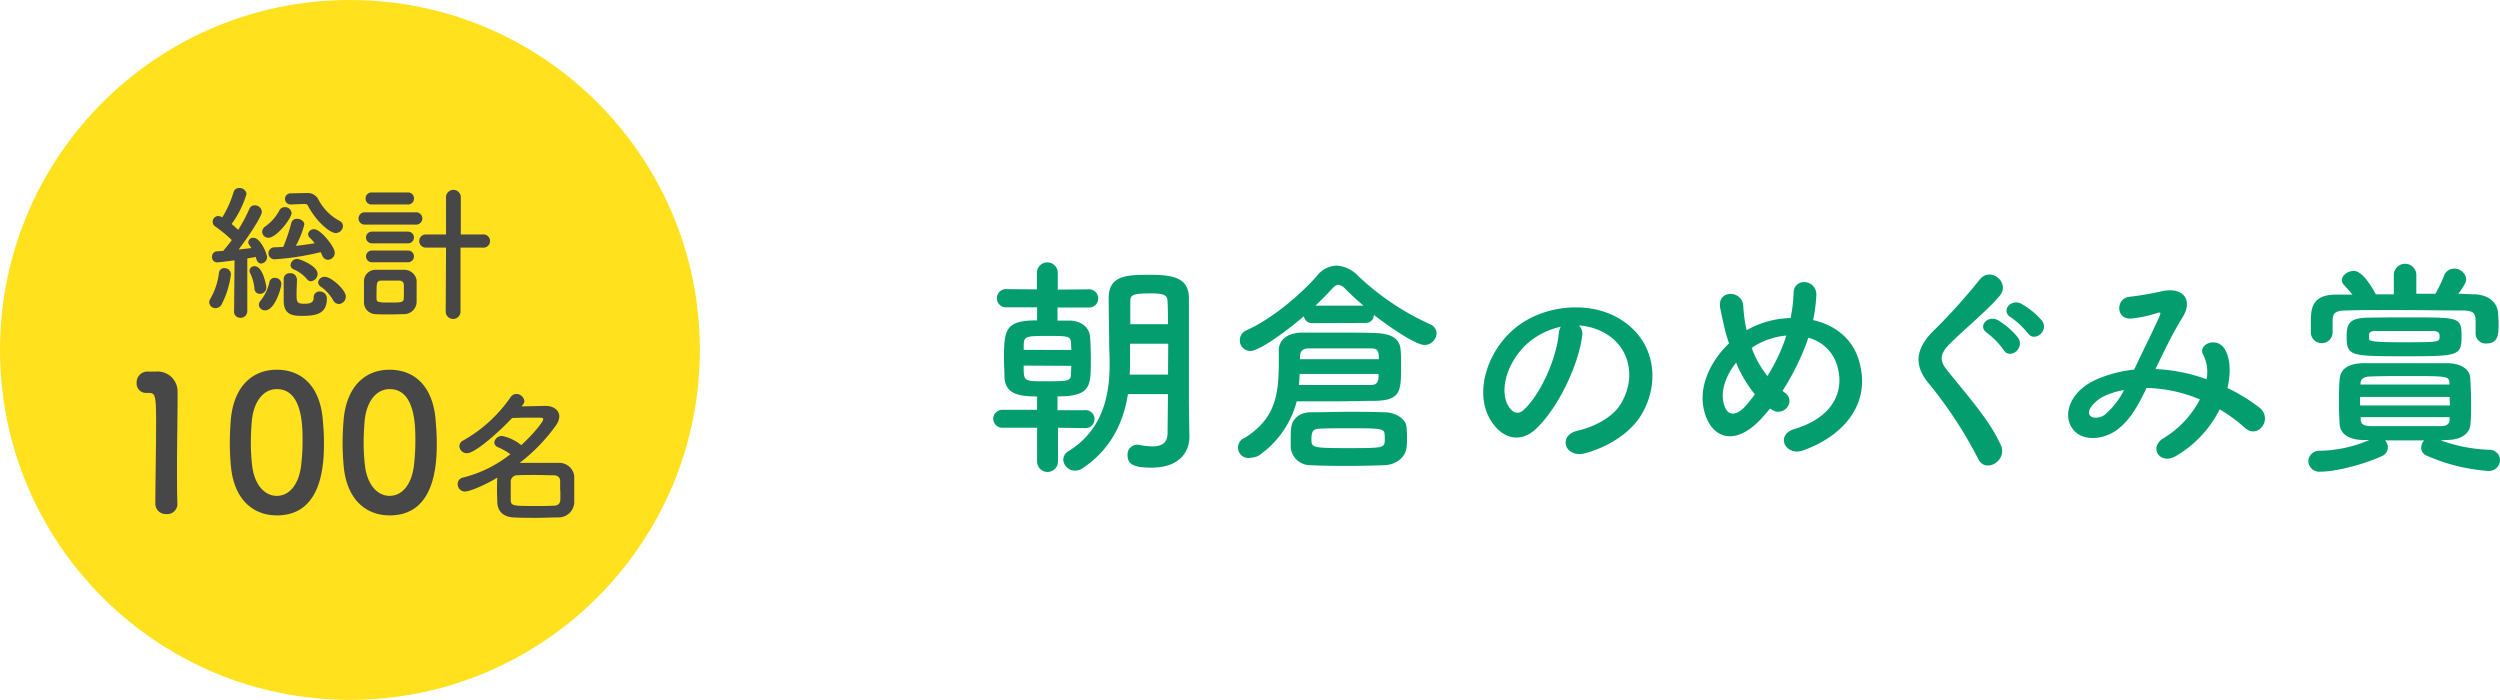 <svg xmlns="http://www.w3.org/2000/svg" viewBox="0 0 478.67 134"><defs><style>.cls-1{isolation:isolate;}.cls-2{fill:#049d6e;}.cls-3{fill:#ffe11e;}.cls-4{fill:#474747;}</style></defs><title>アセット 2</title><g id="レイヤー_2" data-name="レイヤー 2"><g id="レイヤー_1-2" data-name="レイヤー 1"><g id="グループ_25" data-name="グループ 25"><g id="朝倉のめぐみ賞" class="cls-1"><g class="cls-1"><path class="cls-2" d="M202.57,81.9v6.46a2,2,0,0,1-4,0l0-6.46-6.51,0a1.76,1.76,0,0,1-1.89-1.72,1.73,1.73,0,0,1,1.89-1.71l6.51,0V75.91c-4,0-6.07-.7-6.25-3.7,0-1-.09-2.2-.09-3.38,0-5.73.22-7.49,6.34-7.49v-2.5l-5.76,0a1.75,1.75,0,1,1,0-3.48l5.72.05V52.24a2,2,0,0,1,4,0v3.21l5.81-.05a1.75,1.75,0,1,1,0,3.48l-5.86,0v2.5c1.06,0,1.94,0,2.42,0,2.11.09,3.7,1.27,3.83,3.21.09,1.28.13,2.9.13,4.44,0,4.89,0,6.87-6.38,6.87v2.64l5.19,0a1.71,1.71,0,0,1,1.9,1.71,1.74,1.74,0,0,1-1.9,1.72ZM205.12,67c0-.48-.05-1-.05-1.36-.08-1.28-.57-1.32-4.48-1.32-4.23,0-4.49.08-4.58,1.67,0,.31,0,.66,0,1ZM196,70c0,3,0,3,4,3,4.49,0,5,0,5.06-1.32,0-.49.05-1,.05-1.63Zm27.63,5.46h-7.66c-.79,4.93-2.94,10.38-8.71,14.21a2.6,2.6,0,0,1-1.41.44A2.23,2.23,0,0,1,203.58,88a2,2,0,0,1,1-1.63c7-4.27,7.88-11.57,7.88-16.63,0-1.54-.09-2.91-.09-3.88,0-3.12-.09-5.67-.09-8.8,0-4.44,3.61-4.44,8.05-4.44s7.27.66,7.31,4.44v4.75c0,13.6,0,15,0,15.58l.09,6.21v.09c0,2.59-1.67,5.85-7.26,5.85-3.34,0-4.58-.62-4.58-2.38a1.85,1.85,0,0,1,1.72-2,1.39,1.39,0,0,1,.4,0,14.3,14.3,0,0,0,2.64.31c1.67,0,2.9-.57,2.9-2.55Zm.05-9.64h-7.31v.26c0,.88,0,1.9,0,3,0,.84,0,1.72-.08,2.65h7.35Zm-.05-3.74c0-1.59,0-3.08-.09-4.4,0-1.15-.66-1.5-3.12-1.5-3.57,0-4,.27-4,1.5s0,2.86,0,4.4Z"/><path class="cls-2" d="M241.51,86.87a3.08,3.08,0,0,1-1.94.75,2,2,0,0,1-1.15-3.83c5.33-3.48,6.43-7.35,6.43-14.3,0-.75,0-1.5,0-2.34v-.08c0-1.85,1.45-3.35,4.53-3.39,2.24,0,4.35,0,6.38,0,2.55,0,5,0,7.57.09,2.95.09,4.71,1,4.84,3.21.09.88.09,2,.09,3.17,0,4.71-.05,6.47-4.89,6.6-2.46,0-4.84.09-7.35.09s-5,0-7.74,0A18.19,18.19,0,0,1,241.51,86.87Zm9.72-25a1.55,1.55,0,0,1-1.58-1.32C245.6,64,241,67.2,239.39,67.2a2,2,0,0,1-2-2.07,2,2,0,0,1,1.28-1.89c4.88-2.2,10.25-6.74,13.46-10.39a5,5,0,0,1,3.79-2,6.25,6.25,0,0,1,4.14,2,49.91,49.91,0,0,0,13.77,9.24,1.93,1.93,0,0,1,1.23,1.72,2.32,2.32,0,0,1-2.29,2.24c-2,0-8.23-4.57-9.72-5.76a1.51,1.51,0,0,1-1.54,1.54ZM265,89.07c-2.2.09-4.49.13-6.82.13s-4.75,0-7.22-.13a3.75,3.75,0,0,1-3.83-3.39c0-.53,0-1,0-1.5,0-.74,0-1.49.09-2.24.09-1.41,1.32-3,3.74-3s4.71-.09,7-.09,4.75,0,7.22.09c1.89,0,4,1.19,4.13,2.82.05.61.09,1.32.09,2s0,1.36-.09,1.94C269.1,87.44,267.47,89,265,89.07ZM248.85,71.6l-.13,2.11c2.73,0,5.2,0,7.44,0s4.4,0,6.34,0c1.45,0,1.45-1,1.45-2.11ZM264,68.78c0-1.32-.05-2.07-1.45-2.07-2.86,0-5.5,0-8.1,0-1.32,0-2.6,0-3.87,0s-1.68.66-1.68,1.63v.44ZM265.09,83C265,82,263.86,82,257.88,82c-1.9,0-3.66,0-5.29.09-1.1.05-1.49.4-1.49,2s.09,1.71,6.91,1.71c7.08,0,7.13,0,7.13-1.76A6.84,6.84,0,0,0,265.09,83Zm-4-24.47c-1.23-1-2.42-2.15-3.47-3.17a2.27,2.27,0,0,0-1.37-.83c-.39,0-.74.26-1.23.79-.92,1-2,2.11-3.17,3.21Z"/><path class="cls-2" d="M302.93,64.34c-.7,5.59-4.66,13.9-8.89,17.82-3.39,3.12-7.08,1.41-9-2.38-2.77-5.45.18-13.64,6.07-17.73,5.42-3.74,13.47-4.36,19-1,6.82,4.09,7.92,12.19,4.09,18.48-2.07,3.39-6.38,6.12-10.74,7.26-3.87,1-5.24-3.43-1.45-4.31,3.34-.75,6.73-2.64,8.18-4.93,3.13-4.93,1.94-10.7-2.42-13.47a11.36,11.36,0,0,0-5.45-1.76A2.23,2.23,0,0,1,302.93,64.34Zm-9.77.83c-4.09,3.17-6.29,9-4.44,12.41.66,1.28,1.8,1.94,2.9,1,3.3-2.9,6.38-9.9,6.82-14.65a3.2,3.2,0,0,1,.4-1.37A14.7,14.7,0,0,0,293.16,65.17Z"/><path class="cls-2" d="M337.21,80.18c-5.19,5.59-9.82,3.65-11-1.89-.93-4.23,1.18-9.07,4.84-12.54-.31-.93-.62-1.9-.84-2.87s-.66-2.9-.83-3.82c-.75-3.66,4.22-3.61,4.4-.49a30.28,30.28,0,0,0,.43,3.65,8.52,8.52,0,0,0,.23,1,8.4,8.4,0,0,1,.88-.48,18,18,0,0,1,7.52-1.85,27.09,27.09,0,0,0,.57-4.75c0-3.08,4.54-2.73,4.36.48a29.71,29.71,0,0,1-.62,4.67c4.1.92,7.62,3.47,8.85,8,2.29,8.14-3.13,14.22-10.74,16.94-3.34,1.24-5.5-2.94-1.67-4.09,7.66-2.33,9.37-7.39,8.32-11.57a7.77,7.77,0,0,0-5.68-5.9c-.13.4-.27.84-.44,1.28a49.49,49.49,0,0,1-4.49,8.89c.18.13.35.3.57.44a1.88,1.88,0,0,1,.31,2.72,2.11,2.11,0,0,1-2.9.45l-.36-.23C338.35,78.9,337.78,79.56,337.21,80.18Zm-4.8-10.74c-1.85,2.33-2.9,5.06-2.46,7.39.66,3.44,2.73,2.47,4,1.19A27.35,27.35,0,0,0,336,75.51,24.26,24.26,0,0,1,332.41,69.44Zm4.27-3.61a7.81,7.81,0,0,0-1.28.8,19.24,19.24,0,0,0,3,5.36,34.63,34.63,0,0,0,3.43-7.12c0-.18.13-.4.17-.62A14.15,14.15,0,0,0,336.68,65.83Z"/><path class="cls-2" d="M378.79,87.92a81.26,81.26,0,0,0-9.33-14.3c-2.91-3.39-2.91-6.51.53-10.08a108.33,108.33,0,0,0,9-9.94c2-2.68,6,.44,3.92,3s-6.87,6.51-9.6,9.24c-1.89,1.9-2,3.21-.53,5,4.41,5.5,8.15,9.64,10.3,14.35C384.47,88.14,380.2,90.74,378.79,87.92ZM383.63,67a15.14,15.14,0,0,0-3.13-3.22c-2-1.32.18-3.56,2.07-2.46a14.46,14.46,0,0,1,3.83,3.34C387.77,66.76,384.77,68.91,383.63,67Zm4.62-3.22a15.21,15.21,0,0,0-3.21-3c-2.07-1.23,0-3.65,1.93-2.64a14.75,14.75,0,0,1,4,3.25C392.43,63.41,389.44,65.66,388.25,63.76Z"/><path class="cls-2" d="M412.93,70.67a33,33,0,0,1,9.55,1.94,7.11,7.11,0,0,0-.61-4.62c-1.24-2.07,2.72-3.74,4.18-1,1,1.76,1.1,4.4.44,7.3A34.88,34.88,0,0,1,432.56,78c2.77,2.16-.22,6.21-2.73,3.92A30.08,30.08,0,0,0,425,78.38a21.57,21.57,0,0,1-8.37,8.93c-3.08,1.8-5.28-1.63-2.42-3.39a18.81,18.81,0,0,0,7-7.44A27.73,27.73,0,0,0,411,74.28c-1.63,3.39-3.12,6.12-5.63,8s-6.51,2.34-8.4,0c-2.25-2.81-.62-7.39,4.44-9.63a25,25,0,0,1,7.22-1.89c1.54-3.31,3.56-7.31,4.79-10.08.27-.62.4-1-.26-.79A23,23,0,0,1,407.92,61c-2.91.09-2.78-4-.14-4.18a59,59,0,0,0,6.34-1.1c4-.79,5.77,1.81,3.79,5s-3.61,6.64-5.2,9.94ZM402.59,76c-1.14.58-3.21,2.43-2.46,3.52.53.75,2.11.49,2.9-.13a15.25,15.25,0,0,0,3.65-4.71A14.21,14.21,0,0,0,402.59,76Z"/><path class="cls-2" d="M467.32,84.32a30.44,30.44,0,0,0,9.28,1.8,2,2,0,0,1,2.07,1.94,2.13,2.13,0,0,1-2.29,2.11,35.56,35.56,0,0,1-11.7-2.91,1.63,1.63,0,0,1-1.1-1.54,2.11,2.11,0,0,1,.57-1.4h-7.48a2.07,2.07,0,0,1,.53,1.36,1.82,1.82,0,0,1-1.1,1.63c-3.17,1.49-8.72,3-11.8,3a2.1,2.1,0,0,1-2.33-2,2.06,2.06,0,0,1,2.2-2,25,25,0,0,0,9.46-2.06l-1,0c-3.08,0-4.57-1.32-4.66-3-.09-1.45-.13-2.82-.13-4.18,0-1.54,0-3,.13-4.53s1.19-2.95,4.58-3c2.9,0,5.94,0,9.11,0,2.28,0,4.66,0,7,0,2.59.05,4.22,1.19,4.31,2.78s.17,3.25.17,4.92c0,1.32,0,2.69-.13,4-.09,1.62-1.58,3-4.53,3ZM474,63.85V61.92c0-1.81-.13-2.42-2.38-2.47-3.52,0-8.14-.09-12.59-.09-3.69,0-7.26,0-9.94.09-2.38,0-2.42.93-2.47,1.94v2.37a2.09,2.09,0,0,1-4.17,0c0-.53,0-1.14,0-1.8,0-2.6,0-5.5,4.71-5.55l3.26,0c-.53-.66-1.06-1.23-1.63-1.85a1.41,1.41,0,0,1-.4-.88c0-1,1.19-1.81,2.29-1.81,1.67,0,3.52,3.17,4.22,4.49,1.15,0,2.29,0,3.44,0V52.81a2.16,2.16,0,1,1,4.31,0v3.43h3.65a25.92,25.92,0,0,0,1.67-3.48,2,2,0,0,1,1.9-1.32,2.27,2.27,0,0,1,2.33,2c0,.26,0,.79-1.5,2.81,1,0,1.94.09,2.91.09,2.68.05,4.57,1.41,4.71,3.7,0,.53.08,1.23.08,1.89,0,1.94,0,3.83-2.28,3.83A1.92,1.92,0,0,1,474,63.9Zm-12.55-3.08c9.6,0,9.86,0,9.86,3.7s-.75,3.74-10.78,3.74c-10.25,0-11.22,0-11.22-3.57,0-2.64.35-3.82,4.44-3.82C456.18,60.77,458.82,60.77,461.46,60.77ZM451.87,76v1.63h17.21c0-.57-.05-1.1-.05-1.63ZM469,73.4C468.9,72,468.77,72,460.5,72c-2.34,0-4.67,0-6.74.09-1.32,0-1.76.66-1.8,1.27v.27h17Zm0,6.47H452v.44c0,.93.66,1.23,1.8,1.28,2.07,0,4.36,0,6.69,0s4.67,0,6.82,0c1.1,0,1.68-.35,1.72-1.28Zm-3.21-16.5c-1.67,0-3.48,0-5.33,0s-3.69,0-5.45,0c-1,0-1.41.17-1.41.79v.66c0,.48.39.71,6.07.71,7.44,0,7.44,0,7.44-1.15C467.1,63.81,466.92,63.37,465.78,63.37Z"/></g></g><circle id="楕円形_5" data-name="楕円形 5" class="cls-3" cx="67" cy="67" r="67"/><g id="総計_100名" data-name="総計 100名" class="cls-1"><g class="cls-1"><path class="cls-4" d="M41.3,59a1.19,1.19,0,0,1-1.24-1.09,1.27,1.27,0,0,1,.23-.73,13,13,0,0,0,1.62-4.84,1,1,0,0,1,1.07-1,1.2,1.2,0,0,1,1.23,1.23,16.92,16.92,0,0,1-1.82,5.79A1.32,1.32,0,0,1,41.3,59Zm3.52.56.09-9.72c-1.43.2-3.14.4-3.31.4a1,1,0,0,1-1-1.12,1,1,0,0,1,.89-1c.34,0,.76-.06,1.24-.08.5-.59,1.09-1.29,1.65-2.08a27.77,27.77,0,0,0-3.17-2.6,1.09,1.09,0,0,1,.59-2,1.85,1.85,0,0,1,.76.26,20.32,20.32,0,0,0,2.15-4.79A1.07,1.07,0,0,1,45.8,36a1.31,1.31,0,0,1,1.4,1.15,19.16,19.16,0,0,1-2.85,5.74c.45.37.89.79,1.26,1.12a31.18,31.18,0,0,0,2.13-4,1.05,1.05,0,0,1,1-.7,1.35,1.35,0,0,1,1.4,1.23c0,.93-2.74,5-4.45,7.23.9-.09,1.76-.2,2.44-.28-.12-.2-.26-.37-.37-.54a1,1,0,0,1-.22-.61.92.92,0,0,1,1-.81c1.31,0,2.6,3.05,2.6,3.72A1.24,1.24,0,0,1,50,50.46c-.56,0-.89-.5-1-1.26l-1.65.28,0,10.08a1.27,1.27,0,0,1-1.31,1.29,1.2,1.2,0,0,1-1.24-1.26Zm4.9-3.3a1,1,0,0,1-1-1,8.49,8.49,0,0,0-.84-3,.9.9,0,0,1-.11-.45.94.94,0,0,1,1-.84C50.37,51,51,54.77,51,55.05A1.22,1.22,0,0,1,49.72,56.26Zm-.16,2.1a1.35,1.35,0,0,1,.33-.79,8.5,8.5,0,0,0,1.68-3.5,1,1,0,0,1,1.07-.87,1.19,1.19,0,0,1,1.23,1.12c0,.84-1.26,5.1-3.08,5.1A1.16,1.16,0,0,1,49.56,58.36Zm.64-14a1.26,1.26,0,0,1,.59-1,8.78,8.78,0,0,0,2.66-3,1.18,1.18,0,0,1,1.09-.7,1.25,1.25,0,0,1,1.29,1.12c0,1-2.86,4.74-4.43,4.74A1.16,1.16,0,0,1,50.2,44.36Zm11.2,3.92a50.79,50.79,0,0,1-8.85,1.37,1.15,1.15,0,0,1,0-2.3c.54,0,1.1-.05,1.68-.08a31.1,31.1,0,0,0,1.54-4.57,1.07,1.07,0,0,1,1.1-.81c.67,0,1.4.45,1.4,1.09a17,17,0,0,1-1.63,4.09c1.29-.14,2.55-.31,3.61-.5a7.77,7.77,0,0,0-.89-1,1.07,1.07,0,0,1-.37-.73,1.1,1.1,0,0,1,1.18-.95c1.2,0,3.92,3.33,3.92,4.48a1.34,1.34,0,0,1-1.26,1.37A1.17,1.17,0,0,1,61.74,49Zm-4.54,5.09c0,.84-.08,2-.08,3,0,1.48.11,1.79,1.51,1.79s1.77-.39,1.77-1.2a1.08,1.08,0,0,1,1.12-1.15,1.33,1.33,0,0,1,1.4,1.43c0,3-2.36,3.24-4.82,3.24-1.85,0-3.44-.28-3.44-2.91,0-1,0-3,0-4.2a1.11,1.11,0,0,1,1.21-1.06,1.17,1.17,0,0,1,1.28,1ZM55.8,39.15h-.06a1.07,1.07,0,1,1,0-2.13l2.8-.06h.14a2.33,2.33,0,0,1,2.24,1.15A9.66,9.66,0,0,0,65,42.28a1.18,1.18,0,0,1,.67,1,1.41,1.41,0,0,1-1.4,1.34c-1.09,0-3.75-2.21-5.34-5.29-.12-.19-.26-.28-.7-.28ZM58.74,53.4a6.94,6.94,0,0,0-2.55-1.85.9.9,0,0,1-.56-.81,1.31,1.31,0,0,1,1.29-1.18c.36,0,3.89,1.29,3.89,2.89a1.42,1.42,0,0,1-1.29,1.4A1,1,0,0,1,58.74,53.4Zm5,4a7.9,7.9,0,0,0-2.29-2.49,1.11,1.11,0,0,1-.54-.87A1.24,1.24,0,0,1,62.21,53c1.18,0,4,2.47,4,3.78a1.42,1.42,0,0,1-1.35,1.43A1.34,1.34,0,0,1,63.75,57.43Z"/><path class="cls-4" d="M69.94,43a1.18,1.18,0,1,1,0-2.35h9.63a1.18,1.18,0,1,1,0,2.35ZM77.3,60.15c-.58,0-1.65.05-2.71.05s-2.1,0-2.66-.05a2.26,2.26,0,0,1-2.24-2.21c0-.56,0-1.54,0-2.44,0-.67,0-1.32,0-1.71a2.19,2.19,0,0,1,2.18-2.13c.65,0,1.57,0,2.52,0,1.15,0,2.33,0,3,0a2.38,2.38,0,0,1,2.38,2c0,.51,0,1.35,0,2.19s0,1.65,0,2.07A2.42,2.42,0,0,1,77.3,60.15Zm-6.16-21A1.11,1.11,0,0,1,70,38a1.12,1.12,0,0,1,1.17-1.15h7A1.11,1.11,0,0,1,79.26,38a1.12,1.12,0,0,1-1.17,1.15Zm.06,11.06a1.12,1.12,0,1,1,0-2.24h6.94a1.12,1.12,0,1,1,0,2.24Zm0-3.62a1.12,1.12,0,1,1,0-2.24h6.94a1.12,1.12,0,1,1,0,2.24Zm6.13,9.5c0-.59,0-1.24,0-1.63a.82.82,0,0,0-.84-.73c-.44,0-1.14,0-1.82,0s-1.34,0-1.76,0c-.81.06-.81.54-.81,2.41a11,11,0,0,0,0,1.12c.05.53.19.67,2.54.67,1.94,0,2.61,0,2.66-.7C77.33,57,77.33,56.56,77.33,56.12Zm8.07-8.68H81.53a1.26,1.26,0,1,1,0-2.52l3.87,0,0-7a1.42,1.42,0,1,1,2.83,0l0,7,4.17,0a1.27,1.27,0,1,1,0,2.52H88.17l0,12.12a1.42,1.42,0,1,1-2.83,0Z"/></g><g class="cls-1"><path class="cls-4" d="M31.87,98.43a2,2,0,0,1-2.13-2c0-3.35.15-11,.15-15.76,0-5-.18-5.44-1.41-5.44H28a1.79,1.79,0,0,1-1.84-1.91A2.09,2.09,0,0,1,28,71.15c.71,0,1,0,1.76,0A3.83,3.83,0,0,1,34,75c0,.47,0,1.12,0,1.91,0,2.88-.11,7.7-.11,12.85,0,2.23,0,4.5.07,6.73v.07A1.93,1.93,0,0,1,31.87,98.43Z"/><path class="cls-4" d="M44.22,89.33c-.15-1.55-.22-3.06-.22-4.58,0-1.36.07-2.77.18-4.24.5-6.27,3.92-9.72,8.82-9.72s8.21,3.31,8.78,9.32c.15,1.58.25,3.17.25,4.72,0,4.06-.32,13.85-9,13.85C48.21,98.68,44.79,95.37,44.22,89.33Zm13.39.14a39.46,39.46,0,0,0,.32-5.08c0-2.77,0-9.89-4.93-9.89-2.52,0-4.43,2.3-4.79,6.15-.11,1.33-.18,2.66-.18,4a37.36,37.36,0,0,0,.25,4.5c.43,3.67,2.38,5.79,4.72,5.79S57.1,92.89,57.61,89.47Z"/><path class="cls-4" d="M65.81,89.33c-.14-1.55-.21-3.06-.21-4.58,0-1.36.07-2.77.18-4.24.5-6.27,3.92-9.72,8.82-9.72s8.21,3.31,8.78,9.32c.14,1.58.25,3.17.25,4.72,0,4.06-.32,13.85-9,13.85C69.81,98.68,66.39,95.37,65.81,89.33Zm13.4.14a39.46,39.46,0,0,0,.32-5.08c0-2.77,0-9.89-4.93-9.89-2.52,0-4.43,2.3-4.79,6.15-.11,1.33-.18,2.66-.18,4a37.36,37.36,0,0,0,.25,4.5c.43,3.67,2.38,5.79,4.72,5.79S78.7,92.89,79.21,89.47Z"/></g><g class="cls-1"><path class="cls-4" d="M89,94.11a1.4,1.4,0,0,1-1.37-1.43,1.26,1.26,0,0,1,1.09-1.26,23.92,23.92,0,0,0,9-4.45,11.58,11.58,0,0,0-2.32-1.32,1.06,1.06,0,0,1-.76-.92,1.46,1.46,0,0,1,1.51-1.26,8.43,8.43,0,0,1,3.65,1.76C102.25,83,104,80.7,104,80.33s0-.36-1.9-.36c-1.26,0-2.8,0-4.06.08-1.85,2-6.92,6.72-8.62,6.72a1.41,1.41,0,0,1-1.46-1.34,1.24,1.24,0,0,1,.78-1.12,27.28,27.28,0,0,0,9-8.23,1.32,1.32,0,0,1,1.12-.65,1.56,1.56,0,0,1,1.54,1.37c0,.23-.09.45-.53,1,1.65,0,3.44-.08,4.61-.08,1.54,0,2.61.86,2.61,2a3.08,3.08,0,0,1-.59,1.65,33.15,33.15,0,0,1-7,7.25c.9,0,1.88,0,2.86,0,1.6,0,3.22,0,4.67,0a2.9,2.9,0,0,1,2.92,2.49c0,.82,0,1.68,0,2.55s0,1.74,0,2.61a3,3,0,0,1-3.05,2.8c-1.35,0-2.78.08-4.15.08-1.57,0-3.11,0-4.42-.08-2-.09-3-1.21-3.11-2.78,0-.67-.06-1.42-.06-2.21s0-1.87.06-2.63C93.13,92.74,90,94.11,89,94.11Zm18.25-.17c0-.64,0-1.29,0-1.85S106.88,91,106,91c-1.09,0-2.33-.06-3.53-.06s-2.38,0-3.39.06a1.23,1.23,0,0,0-1.29,1.12c0,.45,0,.95,0,1.48,0,.7,0,1.46,0,2.1,0,1.18.48,1.18,4.71,1.18,1.2,0,2.44,0,3.55-.06.7,0,1.21-.33,1.24-1.12C107.29,95.17,107.29,94.56,107.29,93.94Z"/></g></g></g></g></g></svg>
